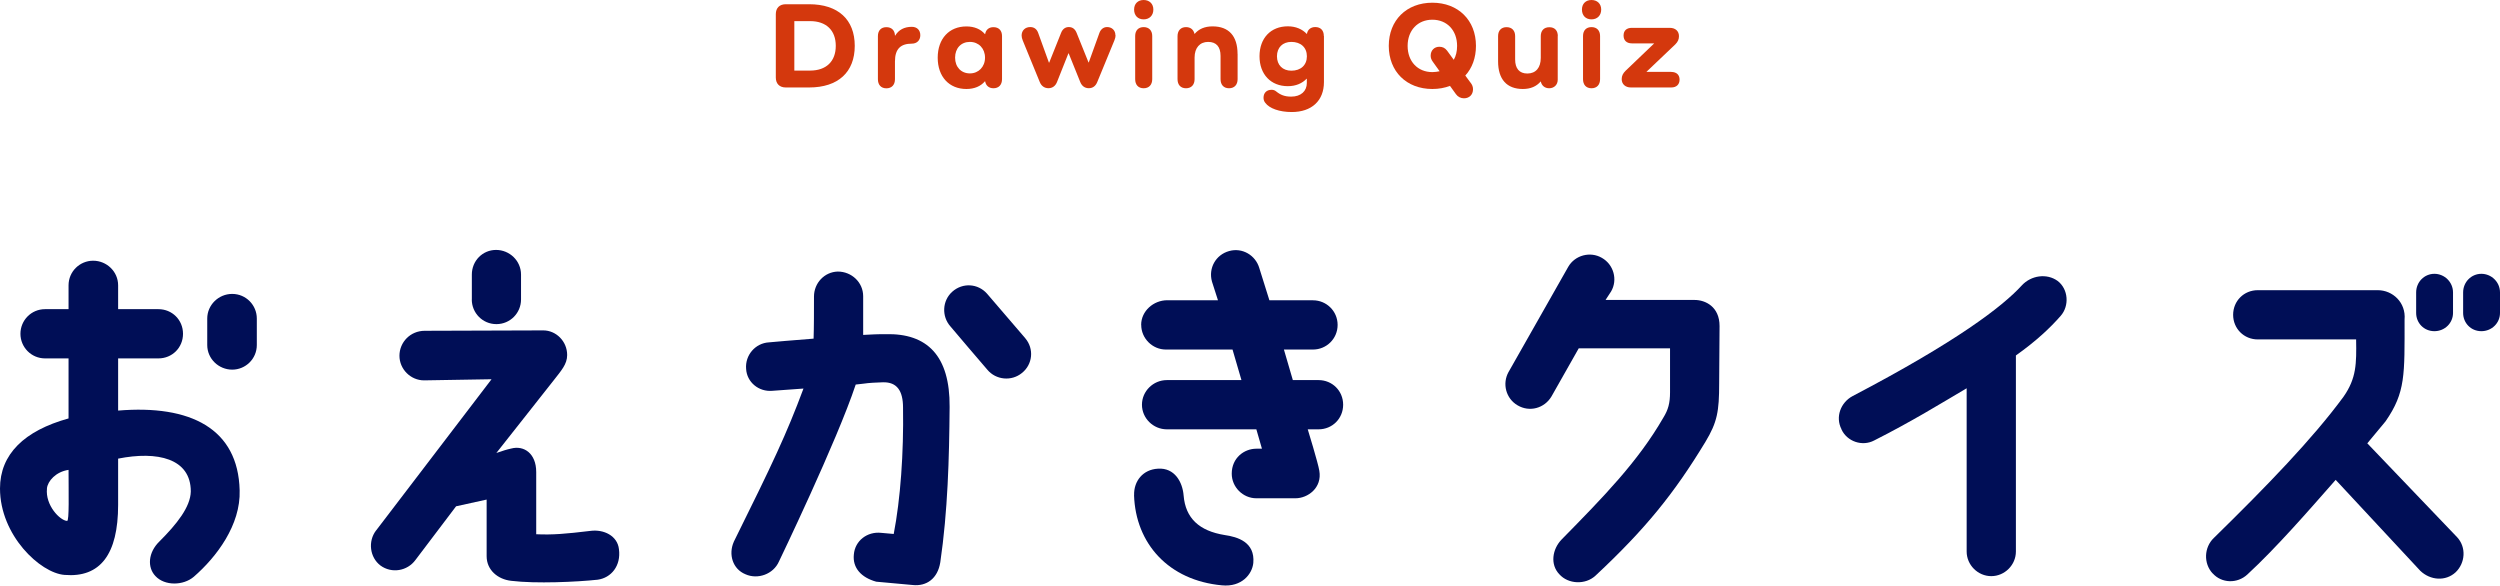 <svg viewBox="0 0 442.73 103.69" height="103.69" width="442.73" xmlns="http://www.w3.org/2000/svg" data-name="レイヤー 2" id="_レイヤー_2">
  <defs>
    <style>
      .cls-1 {
        fill: #000e56;
      }

      .cls-2 {
        fill: #d4380d;
      }
    </style>
  </defs>
  <g data-name="レイヤー 2" id="_レイヤー_2-2">
    <g id="design">
      <g data-name="maintitle drawing-quiz pc" id="maintitle_drawing-quiz_pc">
        <g>
          <path d="M0,86.51c0-6.07,4.29-10.23,12.14-12.41v-10.63h-4.16c-2.44,0-4.36-1.98-4.36-4.36s1.91-4.36,4.36-4.36h4.16v-4.22c0-2.44,1.98-4.36,4.36-4.36s4.42,1.91,4.42,4.36v4.22h7.13c2.44,0,4.36,1.91,4.36,4.36s-1.91,4.36-4.36,4.36h-7.13v9.24c12.8-1.06,21.25,3.17,21.52,14.12.2,6.14-4.09,11.81-8.12,15.31-1.85,1.58-5.15,1.65-6.8-.13-1.45-1.52-1.32-4.16.73-6.14,3.04-3.04,5.48-6.07,5.54-8.84,0-5.87-5.94-7.19-12.87-5.81v8.18c0,8.78-3.17,12.94-9.5,12.41C7.13,101.48,0,94.81,0,86.5h0ZM8.32,86.51c-.33,2.97,2.31,5.68,3.56,5.74.4.07.26-4.95.26-9.04-2.24.33-3.7,1.98-3.83,3.3h.01ZM36.7,61.1v-4.69c0-2.38,1.98-4.36,4.42-4.36s4.36,1.98,4.36,4.36v4.69c0,2.44-1.98,4.36-4.36,4.36s-4.42-1.91-4.42-4.36Z" class="cls-1"></path>
          <path d="M66.59,93.96l20.46-26.8-11.95.2c-2.38,0-4.36-1.98-4.36-4.36s1.91-4.42,4.49-4.42l20.99-.07c2.24,0,4.22,1.91,4.22,4.36,0,1.65-1.06,2.77-2.44,4.55l-10.1,12.8c1.19-.4,1.72-.59,2.64-.79,2.24-.59,4.42.86,4.42,4.16v11.02c2.97.13,5.21-.07,9.57-.59,2.38-.33,4.82.86,5.08,3.23.4,2.97-1.39,5.08-3.76,5.41-3.7.4-10.96.73-15.31.2-2.38-.26-4.36-1.91-4.36-4.36v-10.03l-5.41,1.19-7.19,9.5c-1.45,1.98-4.22,2.44-6.2.99-1.91-1.45-2.24-4.29-.79-6.2h0ZM83.56,53.04v-4.42c0-2.44,1.91-4.36,4.29-4.36s4.42,1.91,4.42,4.36v4.42c0,2.38-1.91,4.36-4.36,4.36s-4.36-1.98-4.36-4.36h.01Z" class="cls-1"></path>
          <path d="M129.95,95.94c6.93-13.99,9.31-19.01,12.34-27.13l-5.54.4c-2.38.2-4.49-1.52-4.62-3.89-.2-2.44,1.65-4.55,4.03-4.69,0,0,5.15-.46,7.92-.66.07-1.91.07-4.95.07-7.33v-.13c0-2.38,1.85-4.36,4.22-4.42,2.44,0,4.49,1.91,4.49,4.36v6.86c1.78-.07,1.78-.13,3.96-.13,7.39-.2,11.42,3.83,11.35,12.87-.07,9.17-.33,18.48-1.65,27.52-.46,2.9-2.44,4.29-4.88,4.03l-6.47-.59c-2.64-.73-4.22-2.44-3.96-4.82.2-2.44,2.38-4.09,4.82-3.83l2.24.2c1.19-6.14,1.78-14.32,1.65-22.37,0-2.97-1.06-4.55-3.56-4.49-3.3.13-2.18.13-4.82.4-3.3,9.97-13.6,31.35-13.6,31.35-.99,2.24-3.76,3.23-5.94,2.24-2.24-.92-3.04-3.5-2.05-5.74h0ZM181.57,59.91c1.58,1.85,1.32,4.62-.59,6.14-1.85,1.52-4.62,1.25-6.14-.59-2.18-2.57-4.55-5.28-6.53-7.66-1.58-1.78-1.45-4.55.33-6.14,1.85-1.65,4.55-1.45,6.14.33,2.11,2.44,4.55,5.28,6.8,7.92h-.01Z" class="cls-1"></path>
          <path d="M200.84,87.69c-.07-2.51,1.58-4.55,4.22-4.69,2.97-.2,4.36,2.38,4.55,4.75.33,4.03,2.77,6.27,7.26,7,2.31.33,5.41,1.25,5.08,4.95-.2,1.98-2.05,4.29-5.54,3.96-9.44-.86-15.31-7.39-15.58-15.97h0ZM202.09,57.53c0-2.44,2.18-4.36,4.62-4.36h8.98l-1.06-3.3c-.66-2.38.66-4.75,3.04-5.41,2.31-.66,4.69.73,5.35,3.04l1.78,5.68h7.72c2.38,0,4.36,1.91,4.36,4.36s-1.98,4.36-4.36,4.36h-5.15l1.58,5.41h4.55c2.44,0,4.36,1.91,4.36,4.36s-1.91,4.36-4.36,4.36h-1.91s1.85,6.01,2.05,7.33c.53,3.04-2.05,4.88-4.22,4.88h-6.93c-2.38,0-4.36-1.98-4.36-4.36,0-2.77,2.18-4.42,4.36-4.42h.99l-.99-3.43h-15.84c-2.44,0-4.42-1.98-4.42-4.36s1.98-4.36,4.42-4.36h13.2l-1.58-5.41h-11.81c-2.38,0-4.36-1.98-4.36-4.36h-.01Z" class="cls-1"></path>
          <path d="M267.17,65.85l10.56-18.61c1.19-2.05,3.89-2.77,5.94-1.58,2.11,1.19,2.84,3.89,1.65,5.94l-.99,1.52h15.77c1.91,0,4.42,1.19,4.42,4.62,0,.13-.07,10.16-.07,10.16,0,4.95-.33,6.86-2.44,10.36-5.48,9.04-10.56,15.38-19.47,23.69-1.78,1.65-4.82,1.52-6.4-.26-1.65-1.72-1.25-4.42.4-6.14,7.39-7.52,13.53-13.79,18.02-21.58.86-1.39,1.19-2.57,1.19-4.49v-7.79h-16.17l-4.82,8.51c-1.25,2.11-3.89,2.84-6.01,1.58-2.05-1.19-2.77-3.83-1.58-5.94h0Z" class="cls-1"></path>
          <path d="M326.11,76.01c-1.12-2.18-.13-4.75,1.98-5.87,18.41-9.64,26.53-15.84,29.96-19.6,1.65-1.78,4.42-2.18,6.34-.79,1.91,1.45,2.11,4.42.53,6.2-1.85,2.11-4.29,4.42-7.92,7v34.72c0,2.38-1.98,4.36-4.36,4.36s-4.36-1.98-4.36-4.36v-28.91c-4.36,2.57-9.7,5.87-16.37,9.24-2.11,1.12-4.82.2-5.81-1.98h0Z" class="cls-1"></path>
          <path d="M391.84,101.55c-1.65-1.78-1.52-4.62.2-6.27,9.44-9.24,17.49-17.56,22.97-25.01,2.31-3.3,2.31-5.87,2.24-10.16h-17.42c-2.44,0-4.36-1.91-4.36-4.36s1.91-4.36,4.36-4.36h21.25c2.64,0,5.02,2.18,4.75,5.21,0,9.77.2,12.87-3.37,18.02,0,0-1.25,1.52-3.23,3.89l15.91,16.63c1.65,1.78,1.45,4.55-.26,6.2-1.78,1.65-4.49,1.45-6.27-.26l-14.98-16.1c-4.82,5.48-10.49,12.01-15.64,16.76-1.78,1.65-4.55,1.58-6.14-.2h0ZM434.41,51.79v3.63c0,1.78-1.45,3.23-3.3,3.23s-3.23-1.45-3.23-3.23v-3.63c0-1.85,1.45-3.3,3.23-3.3s3.3,1.45,3.3,3.3ZM442.73,51.79v3.63c0,1.78-1.45,3.23-3.3,3.23s-3.23-1.45-3.23-3.23v-3.63c0-1.85,1.45-3.3,3.23-3.3s3.3,1.45,3.3,3.3Z" class="cls-1"></path>
        </g>
        <g>
          <path d="M143.29.75c5.13,0,8.08,2.71,8.08,7.37s-2.95,7.37-8.08,7.37h-4.14c-1.1,0-1.76-.66-1.76-1.76V2.51c0-1.1.66-1.76,1.76-1.76h4.14ZM143.46,12.5c2.86,0,4.55-1.63,4.55-4.38s-1.69-4.38-4.55-4.38h-2.79v8.76h2.79Z" class="cls-2"></path>
          <path d="M162.98,6.23c0,.92-.62,1.5-1.5,1.5-1.91,0-2.99.86-2.99,3.15v3.15c0,.99-.57,1.61-1.52,1.61s-1.5-.62-1.5-1.61v-7.64c0-.99.57-1.58,1.5-1.58s1.5.57,1.52,1.5h.04c.62-1.03,1.61-1.56,2.95-1.56.88,0,1.5.55,1.5,1.5v-.02Z" class="cls-2"></path>
          <path d="M177.45,6.38v7.64c0,.99-.57,1.61-1.52,1.61-.79,0-1.34-.46-1.47-1.23h-.04c-.75.88-1.87,1.36-3.28,1.36-3.06,0-5.08-2.18-5.08-5.54s2.02-5.54,5.08-5.54c1.41,0,2.53.48,3.28,1.36h.04c.13-.79.68-1.23,1.47-1.23.95,0,1.52.59,1.52,1.58h0ZM174.44,10.21c0-1.63-1.12-2.79-2.68-2.79s-2.62,1.12-2.62,2.79,1.08,2.79,2.62,2.79,2.68-1.17,2.68-2.79Z" class="cls-2"></path>
          <path d="M197.56,6.25c0,.26-.07.55-.2.88l-3.04,7.39c-.29.73-.81,1.1-1.5,1.1s-1.23-.37-1.52-1.1l-2.05-5.08h-.04l-2.02,5.08c-.29.73-.84,1.1-1.52,1.1s-1.25-.37-1.54-1.1l-3.01-7.35c-.13-.33-.2-.62-.2-.88,0-.9.64-1.5,1.52-1.5.7,0,1.17.37,1.41,1.03l1.91,5.28h.04l2.11-5.28c.26-.68.75-1.03,1.36-1.03.68,0,1.12.37,1.39,1.03l2.11,5.24h.04l1.89-5.24c.24-.64.73-1.03,1.36-1.03.86,0,1.47.59,1.47,1.45h.03Z" class="cls-2"></path>
          <path d="M200.84,1.69c0-1.03.68-1.69,1.69-1.69s1.72.66,1.72,1.69-.68,1.74-1.72,1.74-1.69-.7-1.69-1.74ZM204.05,6.38v7.64c0,.99-.57,1.61-1.52,1.61s-1.5-.62-1.5-1.61v-7.64c0-.99.57-1.58,1.5-1.58s1.52.59,1.52,1.58Z" class="cls-2"></path>
          <path d="M219.17,9.55v4.47c0,.99-.57,1.61-1.52,1.61s-1.5-.62-1.5-1.61v-4.11c0-1.63-.75-2.49-2.2-2.49s-2.4,1.03-2.4,2.77v3.83c0,.99-.57,1.61-1.52,1.61s-1.5-.62-1.5-1.61v-7.61c0-.99.57-1.61,1.5-1.61.79,0,1.34.44,1.5,1.19h.04c.73-.86,1.78-1.32,3.17-1.32,2.88,0,4.42,1.72,4.42,4.88h.01Z" class="cls-2"></path>
          <path d="M234.46,6.38v8.16c0,3.3-2.18,5.3-5.7,5.3-2.2,0-3.96-.64-4.69-1.63-.2-.24-.31-.55-.31-.9,0-.86.55-1.41,1.43-1.41.35,0,.59.11.81.29.77.62,1.5.92,2.66.92,1.72,0,2.77-.97,2.77-2.42v-.75h-.04c-.77.81-1.89,1.32-3.32,1.32-3.01,0-5.02-2.09-5.02-5.3s2-5.3,5.02-5.3c1.43,0,2.58.53,3.34,1.34h.04c.11-.73.66-1.21,1.47-1.21.95,0,1.52.59,1.52,1.58h.02ZM231.44,9.97c0-1.56-1.08-2.55-2.75-2.55-1.54,0-2.55.99-2.55,2.55s1.01,2.55,2.55,2.55c1.67,0,2.75-.99,2.75-2.55Z" class="cls-2"></path>
          <path d="M260.42,14.63c.29.37.44.73.44,1.17,0,.95-.64,1.61-1.61,1.61-.55,0-1.08-.26-1.41-.73l-1.06-1.47c-.92.35-1.98.55-3.12.55-4.58,0-7.72-3.1-7.72-7.64s3.15-7.64,7.72-7.64,7.72,3.1,7.72,7.64c0,2.13-.68,3.94-1.89,5.26l.92,1.25h0ZM254.94,12.61l-1.21-1.69c-.26-.35-.37-.7-.37-1.06,0-.95.66-1.58,1.54-1.58.57,0,1.01.22,1.36.68l1.19,1.63c.4-.68.59-1.52.59-2.46,0-2.75-1.78-4.64-4.38-4.64s-4.38,1.89-4.38,4.64,1.78,4.64,4.38,4.64c.44,0,.88-.07,1.28-.15h0Z" class="cls-2"></path>
          <path d="M275.86,6.38v7.75c0,.88-.64,1.5-1.52,1.5-.77,0-1.34-.48-1.47-1.19h-.04c-.73.86-1.78,1.32-3.15,1.32-2.84,0-4.38-1.72-4.38-4.88v-4.49c0-.99.57-1.58,1.5-1.58s1.52.59,1.52,1.58v4.14c0,1.61.75,2.49,2.16,2.49,1.5,0,2.38-1.03,2.38-2.77v-3.85c0-.99.57-1.58,1.52-1.58s1.5.59,1.5,1.58l-.02-.02Z" class="cls-2"></path>
          <path d="M280.15,1.69c0-1.03.68-1.69,1.69-1.69s1.72.66,1.72,1.69-.68,1.74-1.72,1.74-1.69-.7-1.69-1.74ZM283.36,6.38v7.64c0,.99-.57,1.61-1.52,1.61s-1.5-.62-1.5-1.61v-7.64c0-.99.57-1.58,1.5-1.58s1.52.59,1.52,1.58Z" class="cls-2"></path>
          <path d="M295.97,12.74c.92,0,1.47.51,1.47,1.36s-.55,1.39-1.47,1.39h-7.15c-1.01,0-1.63-.62-1.63-1.47,0-.59.22-1.03.7-1.5l5.06-4.84h-3.96c-.92,0-1.47-.51-1.47-1.39s.55-1.36,1.47-1.36h6.71c1.01,0,1.63.59,1.63,1.47,0,.55-.18.99-.64,1.45l-5.13,4.88h4.41Z" class="cls-2"></path>
        </g>
      </g>
    </g>
  </g>
</svg>